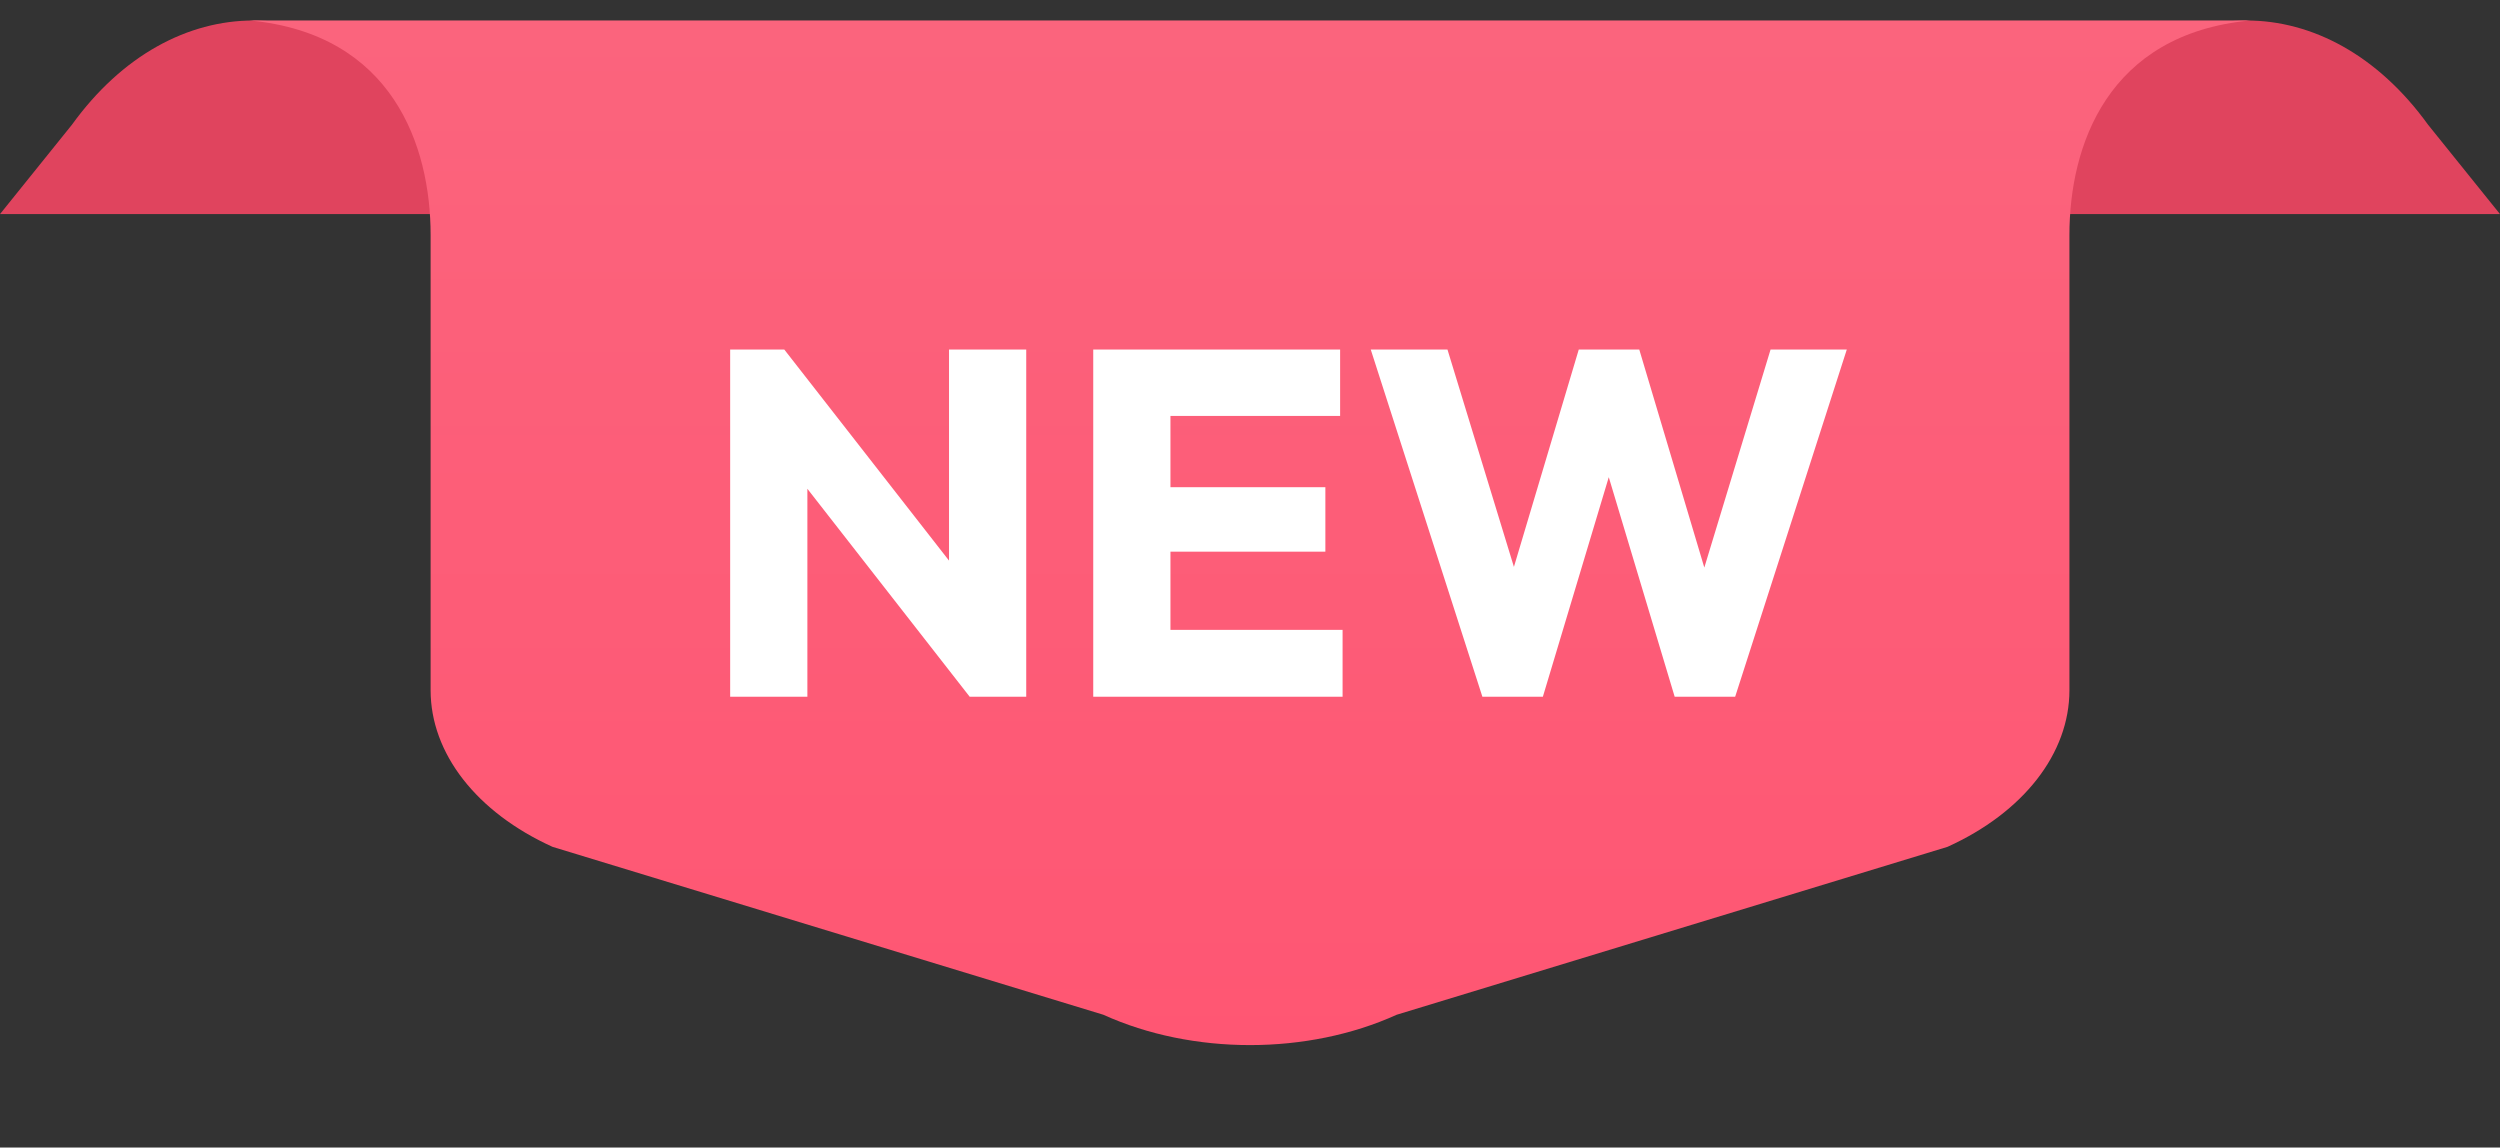 <svg width="61" height="28" viewBox="0 0 61 28" fill="none" xmlns="http://www.w3.org/2000/svg">
<rect x="0" y="0" width="61" height="28" fill="#333333" stroke="none"/>
<g clip-path="url(#clip0_800_42197)">
<path d="M1.757 3.041L0 5.224H12.194L10.618 3.041C8.171 -0.347 4.204 -0.347 1.757 3.041Z" fill="#E0445E"/>
<path d="M59.243 3.041L61 5.224H48.806L50.382 3.041C52.829 -0.347 56.796 -0.347 59.243 3.041Z" fill="#E0445E"/>
<path d="M6.098 0.5C9.583 0.83 10.507 3.562 10.507 5.734V16.841C10.507 18.383 11.626 19.821 13.482 20.663L26.922 24.76C29.097 25.747 31.904 25.747 34.079 24.76L47.519 20.663C49.375 19.821 50.494 18.383 50.494 16.841V5.734C50.494 3.562 51.418 0.83 54.903 0.5H6.098Z" fill="url(#paint0_linear_800_42197)"/>
<path d="M17.816 17V8.528H19.136L19.7 10.22V17H17.816ZM23.66 17L18.668 10.604L19.136 8.528L24.128 14.924L23.66 17ZM23.66 17L23.156 15.308V8.528H25.04V17H23.66ZM26.675 17V8.528H28.559V17H26.675ZM28.115 17V15.368H32.759V17H28.115ZM28.115 13.46V11.888H32.339V13.46H28.115ZM28.115 10.148V8.528H32.699V10.148H28.115ZM36.17 17L33.446 8.528H35.318L37.31 15.044H36.578L38.522 8.528H39.998L41.942 15.044H41.222L43.202 8.528H45.062L42.338 17H40.862L38.906 10.484H39.602L37.646 17H36.17Z" fill="white"/>
</g>
<defs>
<linearGradient id="paint0_linear_800_42197" x1="30.5" y1="0.5" x2="30.5" y2="27.5" gradientUnits="userSpaceOnUse">
<stop stop-color="#FB647D"/>
<stop offset="1" stop-color="#FF5572"/>
</linearGradient>
<clipPath id="clip0_800_42197">
<rect width="61" height="27" fill="white" transform="translate(0 0.5)"/>
</clipPath>
</defs>
</svg>
